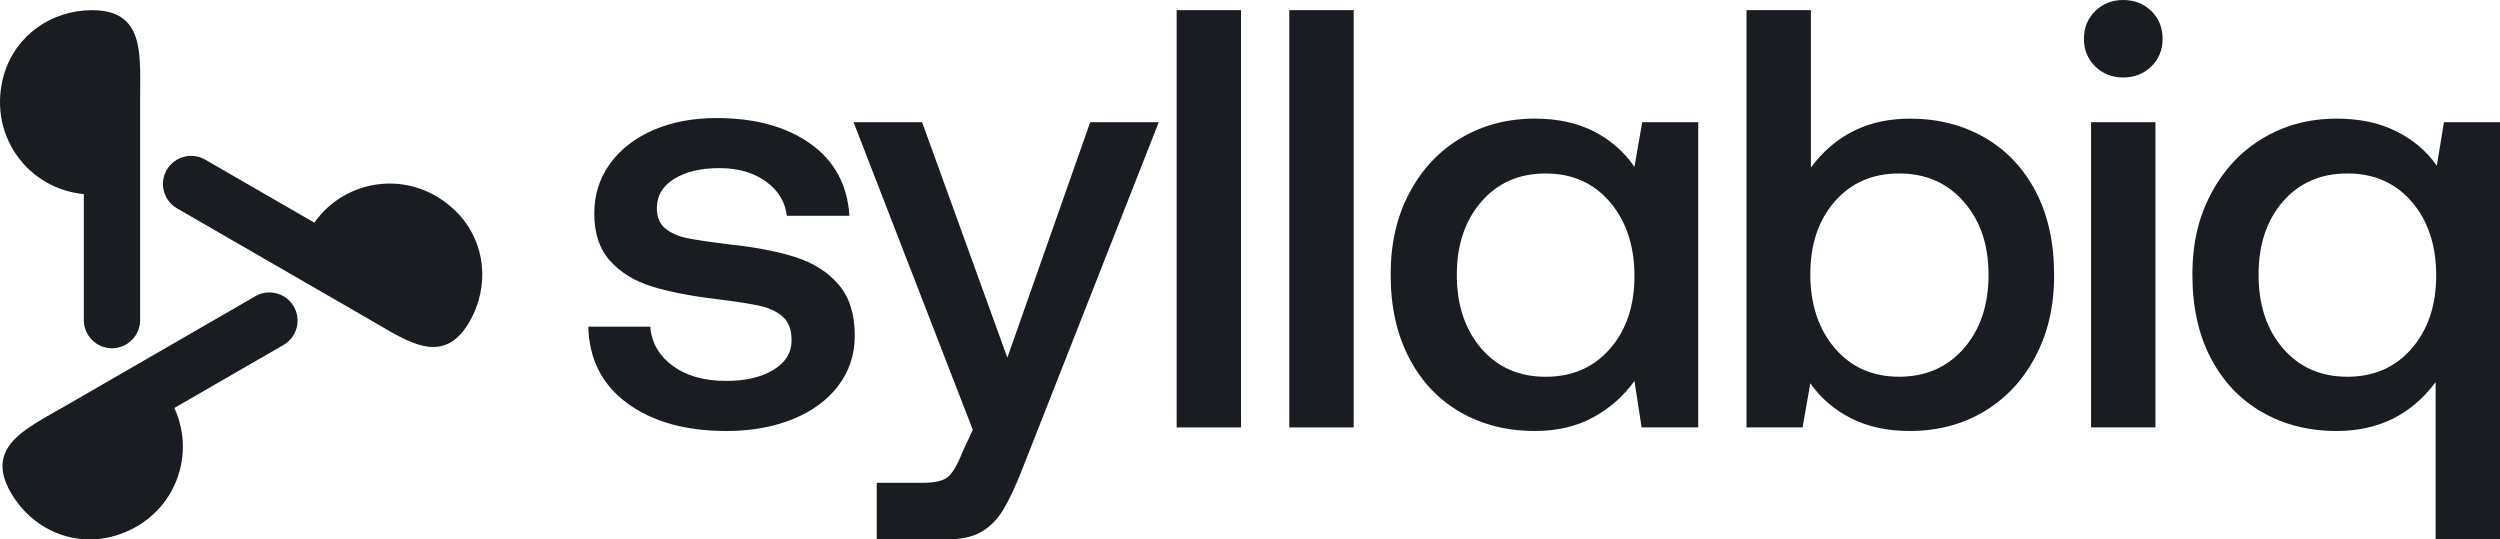 <?xml version="1.0" encoding="UTF-8"?>
<svg id="Layer_2" data-name="Layer 2" xmlns="http://www.w3.org/2000/svg" viewBox="0 0 2880 621.46">
  <defs>
    <style>
      .cls-1 {
        fill: #191c20;
      }
    </style>
  </defs>
  <g id="Layer_1" data-name="Layer 1">
    <g id="logo_design" data-name="logo design">
      <g id="logotype">
        <path class="cls-1" d="M749.12,376.33c1.38,18.31,9.97,33.31,25.76,44.98,15.79,11.67,36.27,17.51,61.46,17.51,22.43,0,40.63-4.23,54.6-12.7,13.95-8.47,20.94-19.79,20.94-34,0-11.89-3.2-20.83-9.61-26.78-6.42-5.94-15-10.18-25.75-12.7-10.76-2.51-27.36-5.15-49.78-7.9-30.68-3.66-55.97-8.58-75.88-14.76-19.91-6.18-35.94-16.02-48.07-29.53-12.14-13.5-18.2-31.7-18.2-54.6,0-21.51,6.06-40.62,18.2-57.34,12.13-16.71,28.84-29.64,50.13-38.8,21.29-9.15,45.44-13.73,72.45-13.73,44.41,0,80.46,9.85,108.16,29.53,27.7,19.69,42.7,47.38,44.99,83.09h-72.11c-1.83-16.02-9.85-29.18-24.03-39.48-14.19-10.3-32.05-15.45-53.57-15.45s-38.92,4.12-52.19,12.36c-13.28,8.24-19.91,19.47-19.91,33.65,0,10.53,3.32,18.43,9.96,23.69,6.62,5.27,14.99,8.93,25.06,10.99,10.06,2.06,26.32,4.46,48.75,7.21,30.22,3.21,55.62,8.13,76.23,14.76,20.6,6.64,37.09,17.18,49.44,31.59,12.37,14.42,18.55,33.99,18.55,58.72,0,21.97-6.43,41.32-19.23,58.03-12.83,16.71-30.45,29.53-52.88,38.45-22.44,8.93-47.61,13.39-75.54,13.39-47.16,0-85.27-10.65-114.34-31.93-29.08-21.29-44.07-50.7-44.98-88.24h71.41Z"/>
        <path class="cls-1" d="M1062.27,140.78l98.2,271.26,95.45-271.26h78.98l-156.67,398.27c-8.23,21.05-15.8,37.19-22.65,48.42-6.87,11.21-15.35,19.68-25.41,25.41-10.08,5.72-23.59,8.58-40.52,8.58h-79.66v-65.24h52.19c14.19,0,24.03-2.18,29.53-6.52,5.5-4.36,11.21-14.08,17.18-29.19l11.77-25.38-137.35-354.35h78.98Z"/>
        <path class="cls-1" d="M1355.5,11.68h74.16v480.71h-74.16V11.68Z"/>
        <path class="cls-1" d="M1485.28,11.68h74.16v480.71h-74.16V11.68Z"/>
        <path class="cls-1" d="M1956.37,140.78v351.6h-65.25l-8.23-53.57c-12.36,17.41-28.16,31.36-47.38,41.89-19.23,10.54-41.66,15.8-67.3,15.8-32.06,0-60.67-7.21-85.84-21.63-25.19-14.43-44.88-35.25-59.06-62.5-14.2-27.23-21.28-59.16-21.28-95.8s7.21-67.17,21.63-94.42c14.42-27.23,34.22-48.29,59.4-63.18,25.18-14.87,53.57-22.32,85.16-22.32,26.09,0,48.75,4.92,67.98,14.76,19.23,9.85,34.8,23.46,46.7,40.86l8.92-51.51h64.56ZM1854.73,401.74c18.77-21.52,28.16-49.45,28.16-83.78s-9.39-63.18-28.16-85.15c-18.78-21.98-43.5-32.96-74.17-32.96s-55.39,10.88-74.16,32.62c-18.78,21.75-28.16,49.78-28.16,84.12s9.38,63.08,28.16,84.82c18.77,21.75,43.49,32.62,74.16,32.62s55.39-10.75,74.17-32.27Z"/>
        <path class="cls-1" d="M2285.99,158.29c25.17,14.42,44.86,35.14,59.05,62.14,14.19,27.02,21.29,59.06,21.29,96.14s-7.1,66.5-21.29,93.74c-14.19,27.24-33.89,48.42-59.05,63.52-25.19,15.11-53.8,22.66-85.84,22.66-26.1,0-48.75-4.91-67.98-14.76-19.23-9.84-34.8-23.23-46.69-40.17l-8.93,50.82h-64.56V11.68h74.17v181.29c27.91-37.53,65.93-56.3,114-56.3,32.04,0,60.65,7.21,85.84,21.63ZM2262.3,401.39c19-21.74,28.5-50.02,28.5-84.82s-9.5-62.37-28.5-84.12c-19-21.74-43.83-32.62-74.5-32.62s-55.4,10.76-74.17,32.27c-18.78,21.53-28.15,49.44-28.15,83.78s9.37,63.18,28.15,85.15c18.77,21.97,43.5,32.96,74.17,32.96s55.5-10.87,74.5-32.62Z"/>
        <path class="cls-1" d="M2478.28,12.7c8.68,8.48,13.04,19.12,13.04,31.93s-4.36,23.47-13.04,31.93c-8.7,8.48-19.47,12.7-32.28,12.7s-23.58-4.22-32.27-12.7c-8.7-8.46-13.05-19.11-13.05-31.93s4.35-23.46,13.05-31.93c8.69-8.47,19.46-12.7,32.27-12.7s23.58,4.24,32.28,12.7ZM2408.91,140.78h74.17v351.6h-74.17V140.78Z"/>
        <path class="cls-1" d="M2880,140.78v480.68h-74.17v-181.27c-27.93,37.55-65.93,56.31-114,56.31-32.05,0-60.67-7.21-85.84-21.63-25.19-14.43-44.88-35.13-59.05-62.15-14.2-27-21.29-59.05-21.29-96.14s7.21-66.49,21.63-93.73c14.42-27.23,34.22-48.42,59.41-63.52,25.17-15.11,53.56-22.66,85.15-22.66,26.55,0,49.55,4.92,69.02,14.76,19.45,9.85,34.9,23.01,46.35,39.48l8.24-50.13h64.56ZM2778.36,401.39c18.76-21.74,28.15-49.78,28.15-84.13s-9.39-63.06-28.15-84.81c-18.78-21.74-43.5-32.62-74.17-32.62s-55.39,10.76-74.17,32.27c-18.78,21.53-28.15,49.68-28.15,84.46s9.37,63.08,28.15,84.82c18.78,21.75,43.5,32.62,74.17,32.62s55.39-10.87,74.17-32.62Z"/>
      </g>
      <g id="logomark">
        <path class="cls-1" d="M527.66,245.99c-23.43-24.66-55.51-37.12-88.28-34.09-31.32,2.87-59.26,19.05-77.26,44.6l-125.76-72.61c-15.44-8.92-35.34-3.61-44.29,11.87-8.94,15.48-3.61,35.35,11.87,44.29l217.37,125.5c4.03,2.33,7.98,4.65,11.85,6.92,24.58,14.46,46.32,27.25,65.94,27.25,3.54,0,7.01-.42,10.41-1.31,12.14-3.2,22.36-12.2,31.22-27.54,23.9-41.33,18.65-91.52-13.06-124.89Z"/>
        <path class="cls-1" d="M294.17,341.24l-217.38,125.5c-4.03,2.33-8.02,4.59-11.92,6.8-29.29,16.59-54.58,30.92-60.64,53.15-3.31,12.11-.61,25.46,8.23,40.8,19.63,34.03,54.3,53.97,90.9,53.97,7.89,0,15.86-.93,23.8-2.84,33.07-7.96,59.91-29.61,73.65-59.4,13.18-28.57,13.14-60.86.02-89.22l125.75-72.61c7.5-4.33,12.87-11.32,15.11-19.69,2.25-8.36,1.09-17.1-3.24-24.6-8.93-15.48-28.78-20.81-44.28-11.87Z"/>
        <path class="cls-1" d="M96.57,223.57v145.22c0,17.88,14.55,32.42,32.43,32.42s32.42-14.55,32.42-32.42V117.79c0-4.65.04-9.23.07-13.72.28-33.66.52-62.73-15.71-79.09-8.84-8.92-21.74-13.26-39.46-13.27h-.06C58.56,11.71,17.74,41.34,4.7,85.47-4.94,118.09.39,152.16,19.32,178.96c18.15,25.69,46.14,41.8,77.26,44.61Z"/>
      </g>
    </g>
  </g>
</svg>